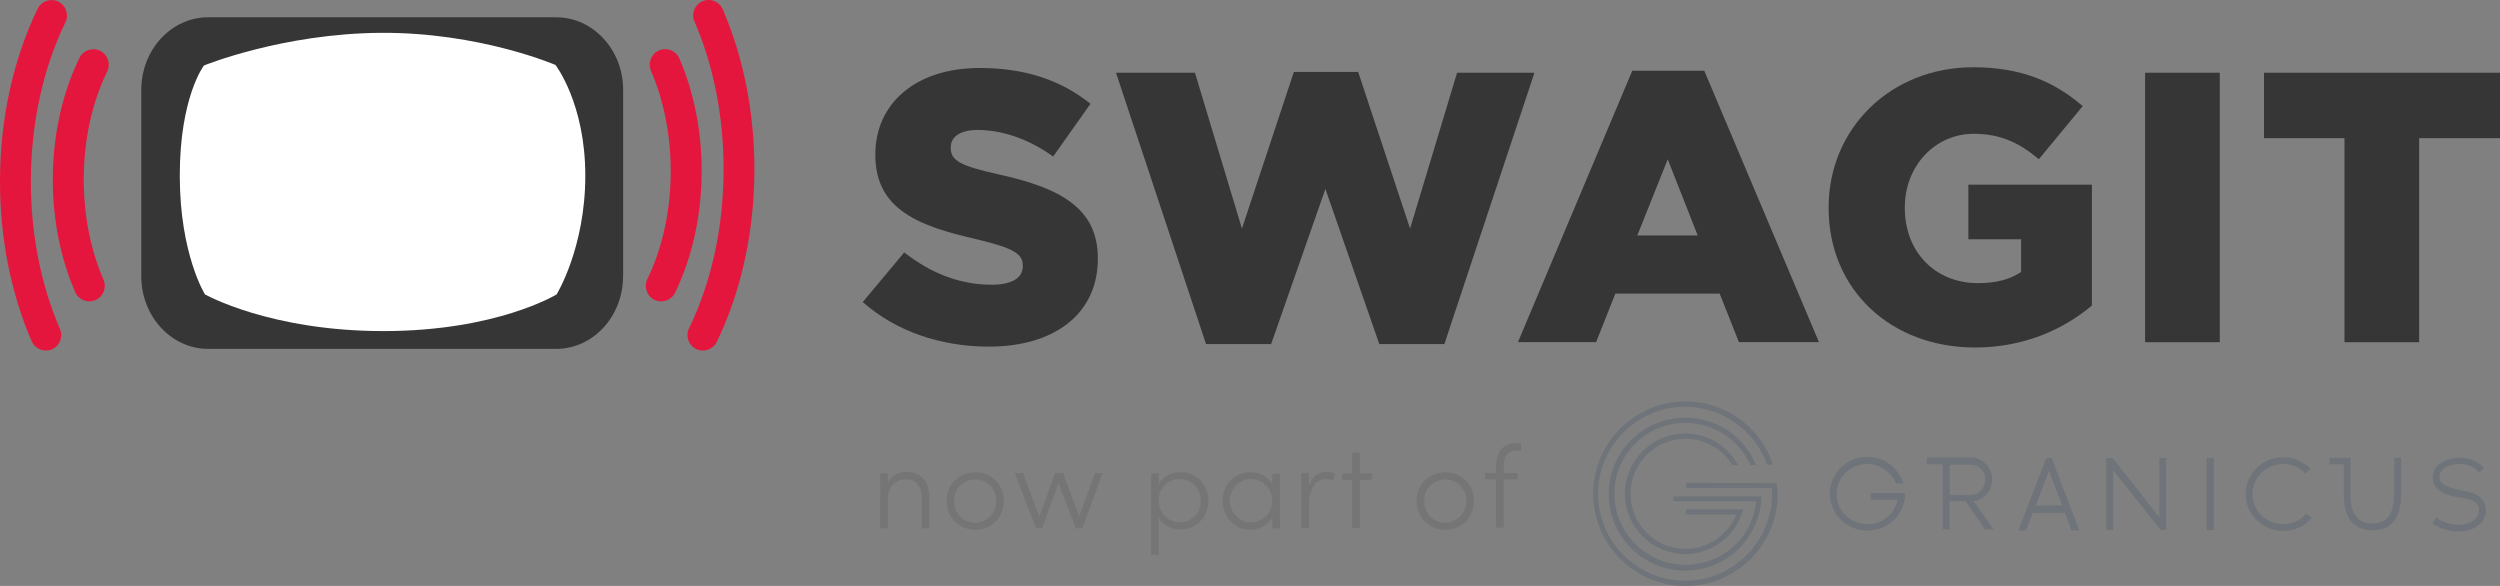 <?xml version="1.0" encoding="UTF-8"?> <svg xmlns="http://www.w3.org/2000/svg" id="Layer_2" viewBox="0 0 344.18 80.67"><rect x="0" y="0" width="344.18" height="80.67" fill="#808080" stroke="none"/><defs><style>.cls-1{fill:#fff;}.cls-2{fill:#e5163d;}.cls-3{fill:#363636;}.cls-4{fill:#6e7479;}.cls-5{fill:#767576;}</style></defs><g id="Layer_1-2"><g><g><path class="cls-2" d="m14.25,38.52c-1.78-4.11-2.72-8.88-2.72-13.79,0-5.38,1.11-10.54,3.23-14.9h0c.51-1.06.07-2.33-.99-2.84-1.06-.51-2.33-.07-2.84.99h0c-2.39,4.94-3.66,10.73-3.66,16.75,0,5.49,1.06,10.84,3.08,15.48h0c.46,1.08,1.71,1.57,2.79,1.11,1.08-.46,1.57-1.72,1.11-2.79h0Z"></path><path class="cls-2" d="m8.26,45.3c-2.63-6.06-4.01-13.08-4.01-20.3,0-7.92,1.65-15.51,4.76-21.94h0c.51-1.05.07-2.33-.99-2.84-1.06-.51-2.33-.07-2.84.99h0C1.8,8.2,0,16.43,0,24.99c0,7.8,1.51,15.4,4.36,21.99h0c.47,1.07,1.72,1.57,2.79,1.11,1.08-.47,1.58-1.72,1.11-2.79h0Z"></path></g><g><path class="cls-2" d="m89.62,9.75c1.78,4.11,2.72,8.88,2.72,13.79,0,5.39-1.11,10.54-3.22,14.9h0c-.51,1.05-.07,2.33.98,2.84,1.06.51,2.33.07,2.84-.99h0c2.39-4.93,3.66-10.73,3.66-16.76,0-5.48-1.06-10.84-3.07-15.48h0c-.47-1.08-1.72-1.57-2.8-1.11-1.08.47-1.57,1.72-1.11,2.8h0Z"></path><path class="cls-2" d="m95.61,2.97c2.63,6.06,4.01,13.08,4.01,20.3,0,7.93-1.65,15.51-4.76,21.94h0c-.52,1.06-.07,2.33.98,2.84,1.05.51,2.33.07,2.84-.98h0c3.39-7.01,5.18-15.23,5.18-23.8,0-7.8-1.51-15.4-4.36-21.99h0c-.46-1.08-1.72-1.58-2.79-1.11-1.08.46-1.57,1.72-1.11,2.79h0Z"></path></g></g><path class="cls-3" d="m85.78,38.03c0,5.52-4.12,10-9.21,10H28.66c-5.08,0-9.21-4.48-9.21-10V12.38c0-5.52,4.12-10,9.21-10h47.92c5.08,0,9.21,4.48,9.21,10v25.65Z"></path><path class="cls-1" d="m52.46,4.52c13.58-.08,24.01,4.42,24.01,4.42,0,0,4.11,5.29,4.11,15.24s-3.95,16.35-3.95,16.35c0,0-8.21,5.05-23.85,5.05s-24.56-5.05-24.56-5.05c0,0-3.47-5.53-3.47-16.35s3.32-15.16,3.32-15.16c0,0,10.82-4.42,24.4-4.5Z"></path><g><path class="cls-3" d="m118.77,41.59l5.72-6.84c3.71,2.91,7.74,4.45,12.03,4.45,2.81,0,4.29-.95,4.29-2.54v-.11c0-1.59-1.22-2.38-6.31-3.6-7.9-1.8-13.99-4.03-13.99-11.61v-.11c0-6.89,5.46-11.87,14.36-11.87,6.31,0,11.23,1.7,15.26,4.93l-5.14,7.26c-3.39-2.44-7.1-3.66-10.39-3.66-2.49,0-3.71,1.01-3.71,2.38v.11c0,1.7,1.27,2.44,6.47,3.6,8.48,1.85,13.78,4.61,13.78,11.55v.11c0,7.58-5.99,12.08-15,12.08-6.57,0-12.77-2.07-17.38-6.15Z"></path><path class="cls-3" d="m153.65,10.01h10.86l6.47,21.46,7.15-21.57h8.85l7.15,21.57,6.47-21.46h10.65l-12.4,37.36h-8.96l-7.42-21.36-7.47,21.36h-8.96l-12.4-37.36Z"></path><path class="cls-3" d="m224.72,9.74h9.91l15.79,37.36h-11.02l-2.65-6.68h-14.36l-2.65,6.68h-10.76l15.74-37.36Zm9.01,22.68l-4.13-10.49-4.19,10.49h8.32Z"></path><path class="cls-3" d="m251.75,28.66v-.11c0-10.81,8.48-19.29,19.93-19.29,6.52,0,11.13,1.96,15.05,5.35l-6.04,7.31c-2.65-2.23-5.25-3.5-8.96-3.5-5.35,0-9.49,4.45-9.49,10.12v.11c0,6.04,4.19,10.33,10.07,10.33,2.54,0,4.45-.53,5.94-1.54v-4.5h-7.26v-7.52h17.01v16.64c-3.92,3.29-9.33,5.78-16.11,5.78-11.55,0-20.14-7.95-20.14-19.18Z"></path><path class="cls-3" d="m295.32,10.01h10.28v37.1h-10.28V10.01Z"></path><path class="cls-3" d="m322.77,19.02h-11.08v-9.01h32.49v9.01h-11.13v28.09h-10.28v-28.09Z"></path></g><g><g><path class="cls-5" d="m127.94,68.33v4.41h-1.04v-4.36c0-1.45-.93-2.39-2.13-2.39s-2.49.73-2.54,2.54v4.2h-1.04v-7.57h1.04v1.35c.47-1.09,1.66-1.56,2.64-1.56,1.81,0,3.06,1.24,3.06,3.37Z"></path><path class="cls-5" d="m130.32,68.96c0-2.39,1.81-3.94,3.94-3.94s3.94,1.56,3.94,3.94-1.81,3.99-3.94,3.99c-2.18-.05-3.94-1.61-3.94-3.99Zm6.84,0c0-1.76-1.35-2.96-2.9-2.96s-2.9,1.19-2.9,2.96,1.3,3.01,2.9,3.01c1.56-.05,2.9-1.24,2.9-3.01Z"></path><path class="cls-5" d="m151.79,65.17l-2.8,7.57h-.88l-2.39-6.22-2.23,6.17h-.88l-2.9-7.57h1.14l2.23,6.01,2.18-6.01h1.09l2.23,5.96,2.18-5.96h1.04v.05Z"></path><path class="cls-5" d="m166.36,68.96c0,2.28-1.71,3.94-3.84,3.94-1.3,0-2.44-.62-3.01-1.66v5.13h-1.04v-11.2h1.04v1.5c.57-1.04,1.76-1.66,3.01-1.66,2.13-.05,3.84,1.66,3.84,3.94Zm-1.04,0c0-1.66-1.3-3.01-2.9-3.01s-2.9,1.19-2.9,2.96,1.4,3.01,2.9,3.01c1.61,0,2.9-1.3,2.9-2.96Z"></path><path class="cls-5" d="m176.21,65.17v7.57h-1.04v-1.56c-.57,1.04-1.71,1.76-3.06,1.76-2.07,0-3.79-1.71-3.79-3.99s1.66-3.94,3.84-3.94c1.3,0,2.44.62,3.01,1.66v-1.45h1.04v-.05Zm-1.04,3.79c0-1.76-1.4-3.01-2.96-3.01s-2.9,1.35-2.9,2.96,1.3,3.01,2.9,3.01,2.96-1.24,2.96-2.96Z"></path><path class="cls-5" d="m183.78,65.17l-.21.99c-.36-.16-.73-.21-1.04-.21-1.81,0-2.33,2.02-2.33,3.89v2.85h-1.04v-7.57h1.04v1.87c.36-1.3,1.19-2.02,2.39-2.02.41,0,.93.1,1.19.21Z"></path><path class="cls-5" d="m188.91,66.05h-1.71v6.64h-1.04v-6.64h-1.4v-.88h1.4v-2.85h1.04v2.85h1.71v.88Z"></path><path class="cls-5" d="m195.03,68.96c0-2.39,1.81-3.94,3.94-3.94s3.94,1.56,3.94,3.94-1.81,3.99-3.94,3.99c-2.18-.05-3.94-1.61-3.94-3.99Zm6.84,0c0-1.76-1.35-2.96-2.9-2.96s-2.9,1.19-2.9,2.96,1.3,3.01,2.9,3.01c1.56-.05,2.9-1.24,2.9-3.01Z"></path><path class="cls-5" d="m207.01,64.19v.93h1.92v.88h-1.92v6.64h-1.04v-6.64h-1.5v-.88h1.5v-.83c0-1.87.73-3.27,2.7-3.27h.73v.99h-.57c-1.45.05-1.81.99-1.81,2.18Z"></path></g><g><rect class="cls-4" x="303.81" y="63.05" width=".93" height="9.9"></rect><path class="cls-4" d="m297.28,71.24l-1.81-2.33c-1.4-1.81-3.01-3.84-4.56-5.76l-.1-.1h-.83v9.9h.93v-8.24l6.53,8.24h.78v-9.9h-.93v8.19h0Z"></path><path class="cls-4" d="m283.95,69.63h-3.73l1.87-4.87,1.87,4.87Zm-1.5-6.58h-.67l-3.84,9.96h.99l.93-2.44h4.46l.93,2.44h.99l-3.79-9.96h0Z"></path><path class="cls-4" d="m329.58,68.13c0,2.64-.99,3.94-2.96,3.94s-3.01-1.3-3.01-3.79v-5.24h-2.9v.88h1.97v4.36c0,3.06,1.4,4.72,3.99,4.72s3.89-1.71,3.89-4.87v-5.13h-.93v5.13h-.05Z"></path><path class="cls-4" d="m338.86,67.5c-1.4-.26-3.01-.67-3.01-1.81,0-1.24,1.45-1.81,2.75-1.81,1.09,0,1.92.31,2.49.99l.21.21.67-.62-.21-.21c-.78-.83-1.87-1.24-3.16-1.24-1.76,0-3.68.88-3.68,2.75s1.97,2.44,3.68,2.75h.05c.1,0,.21.05.31.05.99.16,2.33.41,2.33,1.66,0,1.61-1.92,2.02-2.9,2.02-1.04,0-2.13-.41-2.75-.83l-.26-.16-.52.78.21.16c.73.47,1.97.99,3.27.99.41,0,1.5-.05,2.44-.57s1.45-1.35,1.45-2.33c0-2.28-2.33-2.59-3.37-2.75"></path><path class="cls-4" d="m257.61,68.8h3.63c-.36,1.97-2.13,3.37-4.15,3.37-2.33,0-4.25-1.87-4.25-4.15s1.92-4.15,4.25-4.15c1.61,0,3.16,1.04,3.89,2.54l.05.16h1.04l-.16-.41c-.78-1.97-2.7-3.27-4.82-3.27-2.85,0-5.18,2.28-5.18,5.08s2.33,5.08,5.18,5.08,5.08-2.18,5.18-4.87v-.31h-4.72v.93h.05Z"></path><path class="cls-4" d="m314.34,72.17c-2.33,0-4.25-1.87-4.25-4.15s1.92-4.15,4.25-4.15c1.14,0,2.23.47,3.01,1.3.26-.21.52-.41.78-.62-.99-.99-2.33-1.61-3.79-1.61-2.85,0-5.18,2.28-5.18,5.08s2.33,5.08,5.18,5.08c1.61,0,3.01-.67,3.94-1.81l-.78-.57c-.78.93-1.92,1.45-3.16,1.45"></path><path class="cls-4" d="m240.97,64.03h.78v-.05c-1.66-3.94-5.44-6.48-9.75-6.48-5.81,0-10.53,4.72-10.53,10.53s4.72,10.53,10.53,10.53c2.75,0,5.34-1.04,7.31-2.96,1.97-1.92,3.11-4.46,3.21-7.21v-.05h-12.13v.67h11.41c-.26,2.39-1.35,4.61-3.16,6.22-1.81,1.66-4.15,2.54-6.58,2.54-5.39,0-9.8-4.41-9.8-9.8s4.36-9.75,9.75-9.75c3.89,0,7.41,2.28,8.97,5.81h0Z"></path><path class="cls-4" d="m244.65,66.52h0l-12.5-.05v.73h11.77c0,.26.05.52.05.78,0,6.58-5.39,11.98-11.98,11.98s-11.98-5.39-11.98-11.98,5.39-11.98,11.98-11.98c5.08,0,9.59,3.21,11.3,7.98h.78v-.05c-1.71-5.18-6.58-8.66-12.03-8.66-7,0-12.7,5.7-12.7,12.7s5.7,12.7,12.7,12.7,12.7-5.7,12.7-12.7c-.05-.47-.05-.93-.1-1.45"></path><path class="cls-4" d="m232,60.4c2.64,0,5.08,1.35,6.48,3.63h.83l-.05-.05c-1.45-2.64-4.25-4.3-7.26-4.3-4.56,0-8.3,3.73-8.3,8.3s3.73,8.3,8.3,8.3c3.73,0,7-2.49,7.98-6.12v-.05h-7.88v.73h6.95c-1.19,2.85-3.94,4.72-7,4.72-4.2,0-7.57-3.42-7.57-7.57s3.37-7.57,7.52-7.57"></path><path class="cls-4" d="m271.56,68.13h-3.16v-4.15h3.06c.78,0,1.87.73,1.87,2.07-.05,1.14-.99,2.07-1.76,2.07m1.81.05c.57-.57.88-1.35.88-2.13,0-1.97-1.66-3.06-2.8-3.06h-6.17v.93h2.18v8.97h.93v-3.89h2.18c.57.78,1.14,1.61,1.66,2.39l.05.05c.31.47.62.88.93,1.35l.1.1h1.14l-2.75-3.89c.52,0,1.14-.31,1.66-.83"></path><path class="cls-4" d="m283.95,69.63h-3.73l1.87-4.87,1.87,4.87Zm-1.56-6.58h-.67l-3.84,9.96h.99l.93-2.44h4.46l.93,2.44h.99l-3.79-9.96h0Z"></path><rect class="cls-4" x="303.81" y="63.05" width=".93" height="9.9"></rect></g></g></g></svg> 
